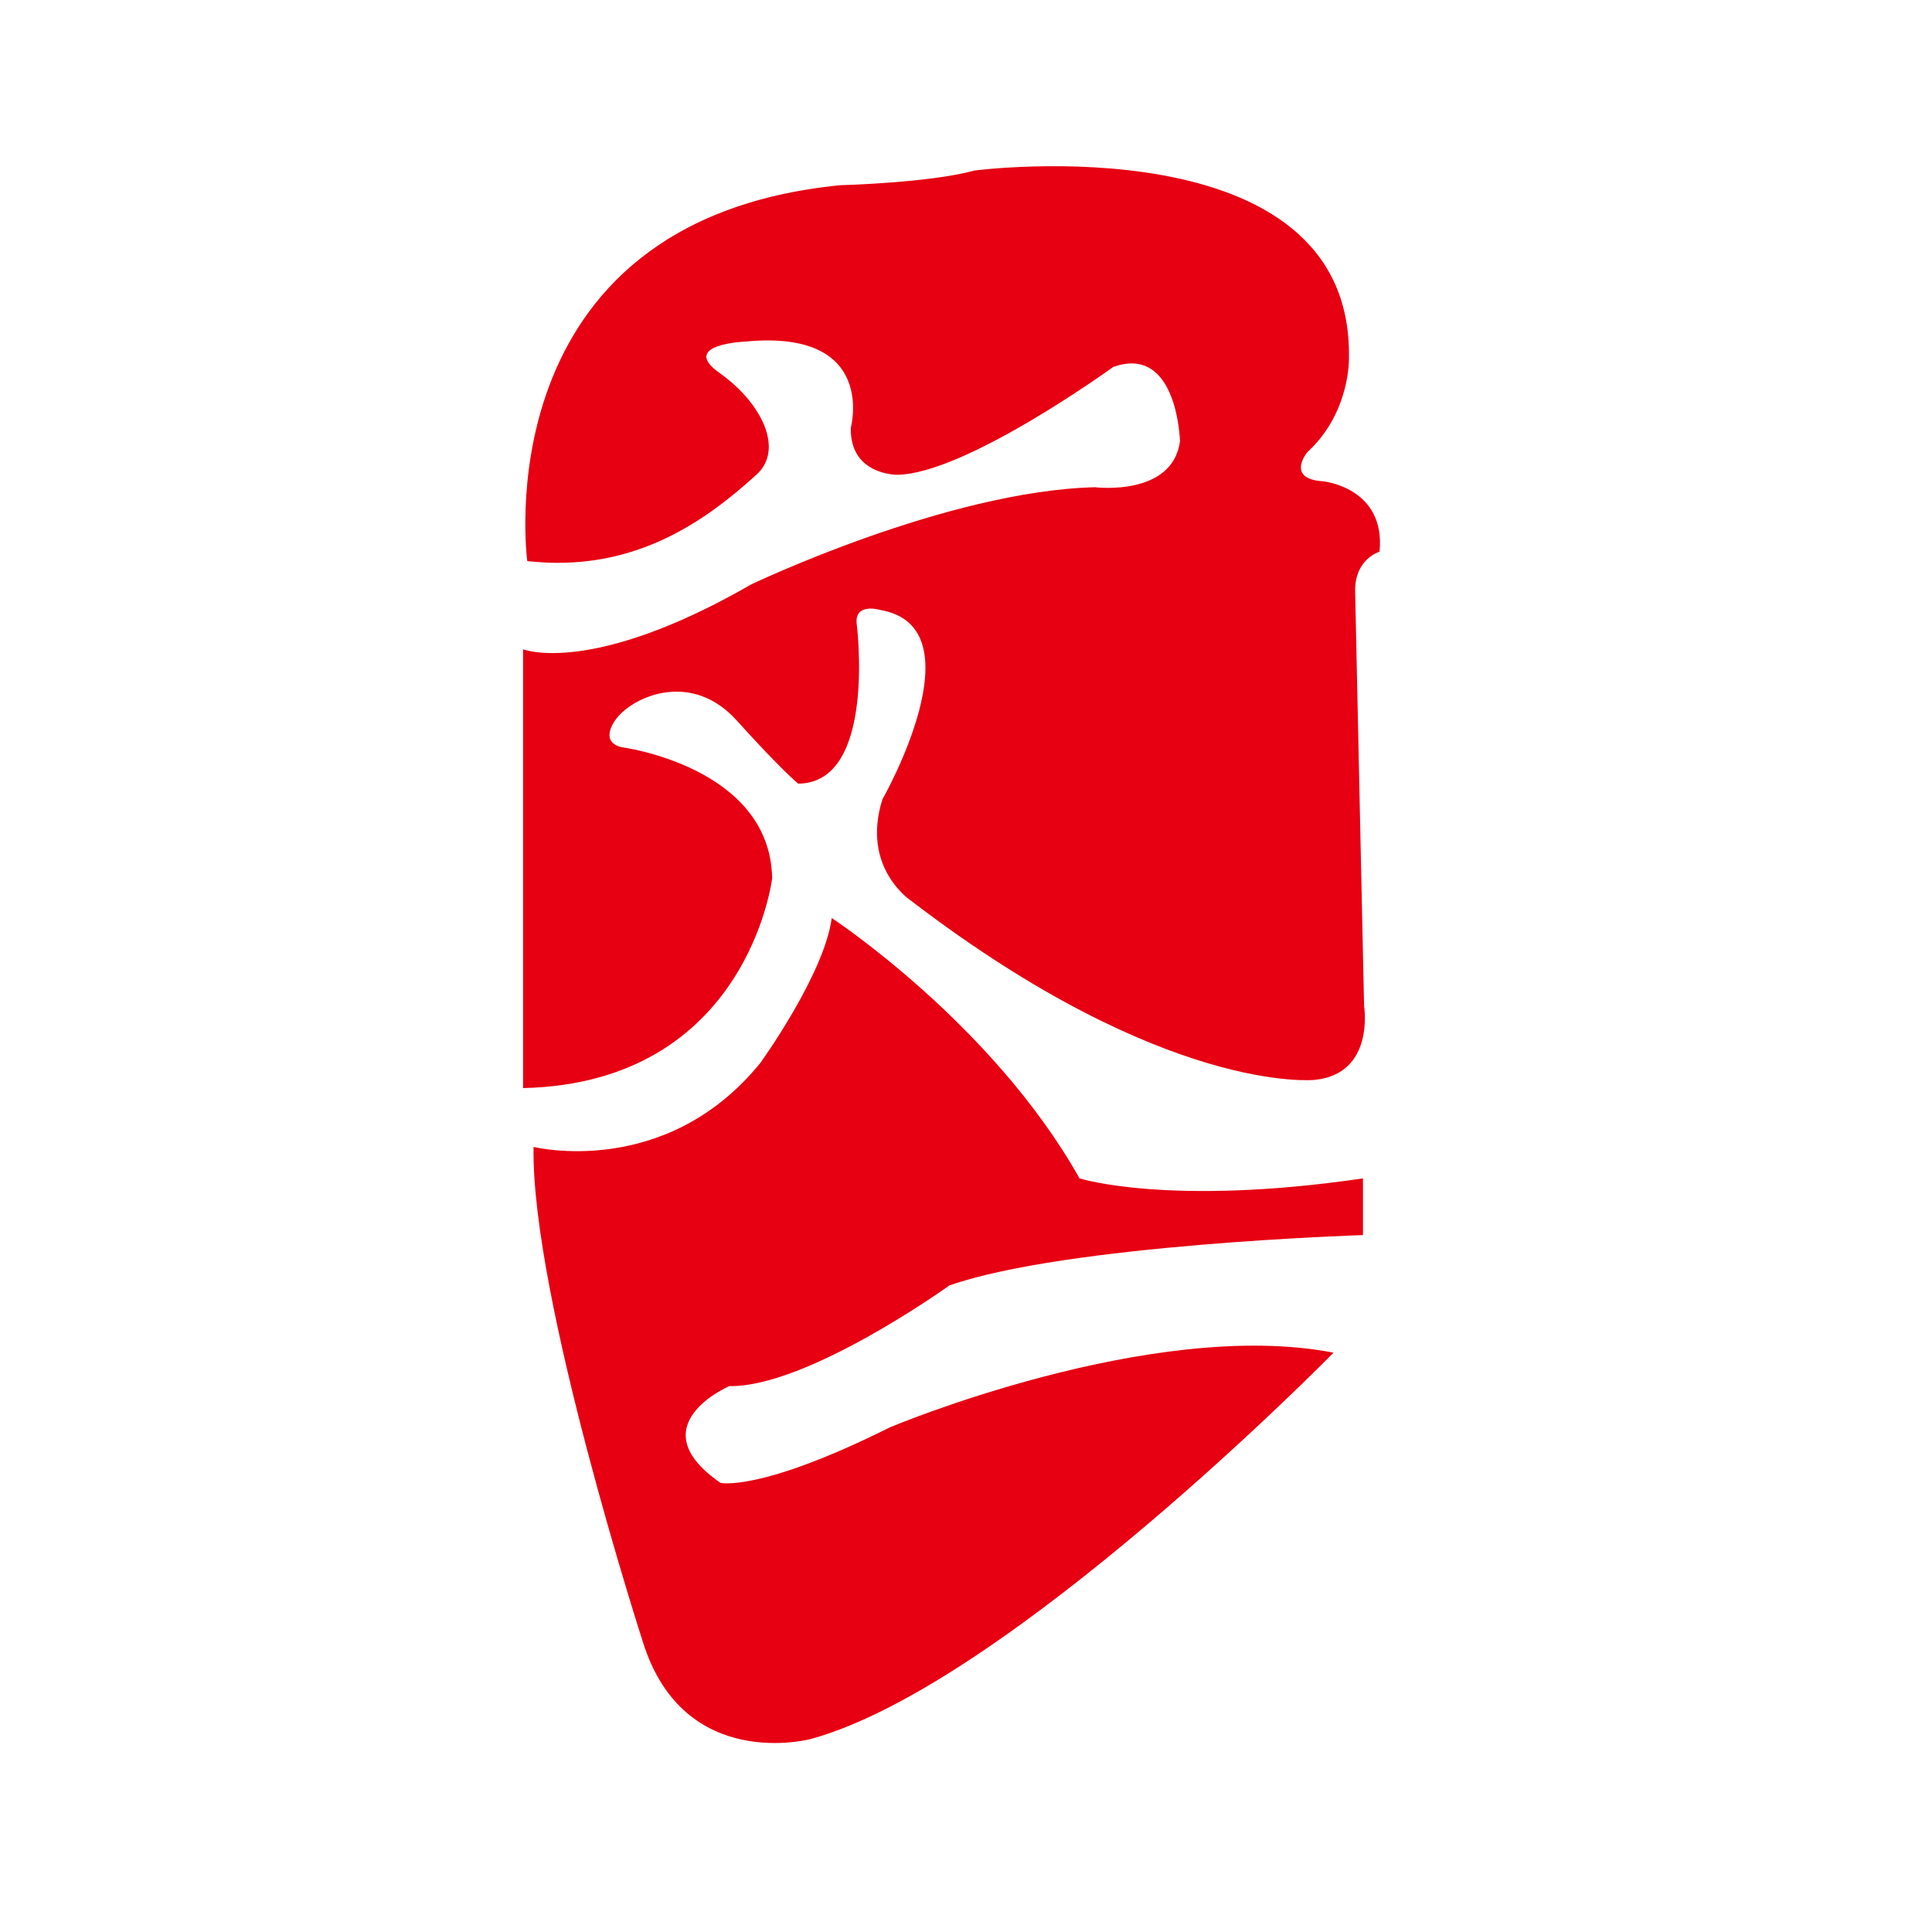 <?xml version="1.0" standalone="no"?><!DOCTYPE svg PUBLIC "-//W3C//DTD SVG 1.1//EN" "http://www.w3.org/Graphics/SVG/1.1/DTD/svg11.dtd"><svg t="1735280671863" class="icon" viewBox="0 0 1024 1024" version="1.1" xmlns="http://www.w3.org/2000/svg" p-id="14978" xmlns:xlink="http://www.w3.org/1999/xlink" width="100" height="100"><path d="M279.469 297.379S254.865 117.055 445.291 98.168c0 0 47.304-1.199 71.228-7.79 0 0 200.459-26.238 198.453 99.138 0 0 0.989 29.008-22.074 50.155 0 0-11.716 14.194 8.361 15.417 0 0 33.318 3.283 29.915 37.337 0 0-13.294 3.776-12.919 21.176l4.731 219.499s5.935 36.031-26.184 39.27c0 0-78.927 8.255-213.562-94.677 0 0-27.129-17.314-15.541-54.008 0 0 52.144-91.411-1.288-100.424 0 0-13.305-3.957-12.384 7.049 0 0 10.956 84.807-30.995 85.034 0 0-8.766-7.109-32.583-33.502-23.819-26.394-54.226-12.933-63.485-1.316 0 0-10.216 12.245 2.333 15.471 0 0 78.822 10.162 79.965 69.458 0 0-12.839 108.503-132.022 111.259V344.119s35.959 14.548 120.934-34.376c0 0 103.642-49.569 182.179-51.5 0 0 41.2 5.15 45.063-24.462 0 0-1.288-51.5-35.405-39.269 0 0-78.599 56.948-114.618 57.121 0 0-25.075 0.173-24.432-24.934 0 0 14.163-52.143-55.362-45.706 0 0-36.05 1.288-14.163 16.738 21.887 15.449 34.475 40.252 19.551 53.811-27.918 25.37-65.77 52.142-121.518 45.837z" fill="#E60012" p-id="14979"></path><path d="M282.807 607.878s69.871 17.483 120.194-44.516c0 0 33.938-46.948 37.839-76.79 0 0 85.367 56.066 131.324 137.999 0 0 47.664 15.06 150.239 0v30.049s-157.384 4.967-219.24 26.708c0 0-75.217 54.042-116.603 53.342 0 0-48.707 20.845-4.705 51.271 0 0 20.803 5.06 89.911-29.464 0 0 138.362-58.279 235.058-39.535 0 0-172.836 176.226-277.113 204.776 0 0-67.002 18.013-88.809-50.986 0.001 0-59.522-183.805-58.095-262.854z" fill="#E60012" p-id="14980"></path></svg>